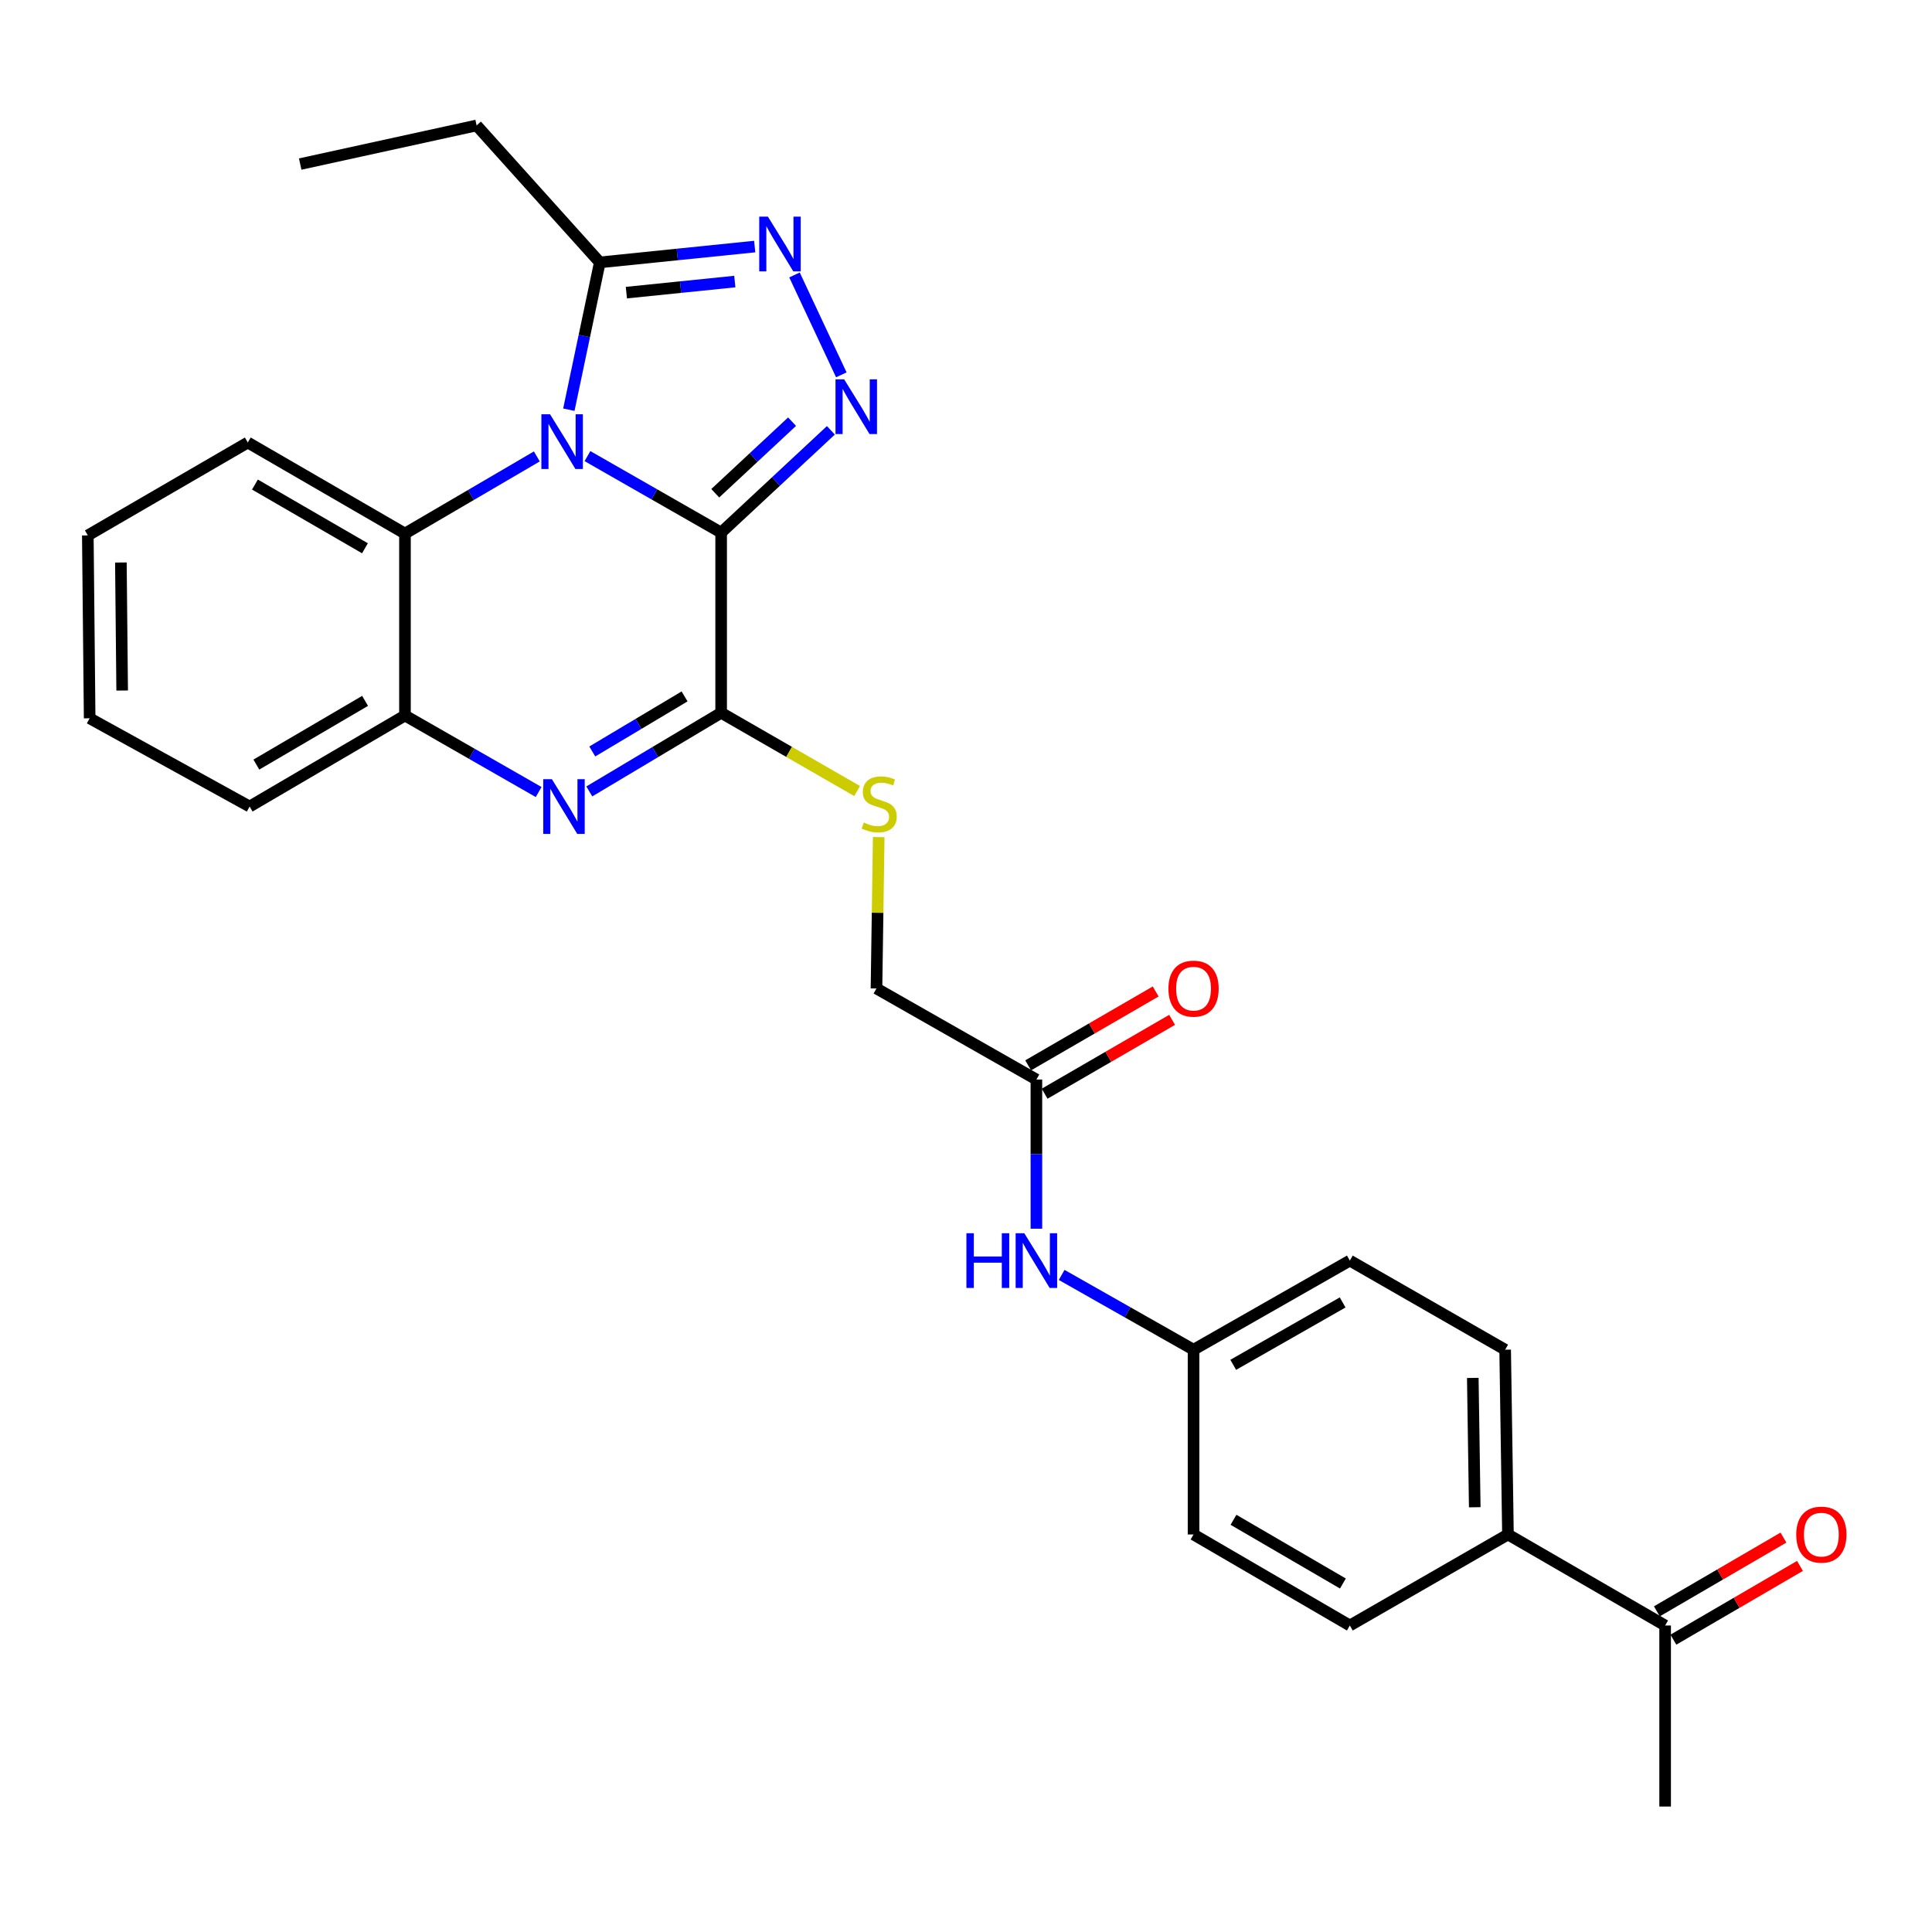<?xml version='1.0' encoding='iso-8859-1'?>
<svg version='1.1' baseProfile='full'
              xmlns='http://www.w3.org/2000/svg'
                      xmlns:rdkit='http://www.rdkit.org/xml'
                      xmlns:xlink='http://www.w3.org/1999/xlink'
                  xml:space='preserve'
width='1000px' height='1000px' viewBox='0 0 1000 1000'>
<!-- END OF HEADER -->
<rect style='opacity:1.0;fill:#FFFFFF;stroke:none' width='1000' height='1000' x='0' y='0'> </rect>
<path class='bond-0' d='M 373.263,275.662 L 338.666,255.873' style='fill:none;fill-rule:evenodd;stroke:#000000;stroke-width:6px;stroke-linecap:butt;stroke-linejoin:miter;stroke-opacity:1' />
<path class='bond-0' d='M 338.666,255.873 L 304.07,236.084' style='fill:none;fill-rule:evenodd;stroke:#0000FF;stroke-width:6px;stroke-linecap:butt;stroke-linejoin:miter;stroke-opacity:1' />
<path class='bond-1' d='M 373.263,275.662 L 401.664,249.198' style='fill:none;fill-rule:evenodd;stroke:#000000;stroke-width:6px;stroke-linecap:butt;stroke-linejoin:miter;stroke-opacity:1' />
<path class='bond-1' d='M 401.664,249.198 L 430.066,222.735' style='fill:none;fill-rule:evenodd;stroke:#0000FF;stroke-width:6px;stroke-linecap:butt;stroke-linejoin:miter;stroke-opacity:1' />
<path class='bond-1' d='M 370.214,255.306 L 390.095,236.782' style='fill:none;fill-rule:evenodd;stroke:#000000;stroke-width:6px;stroke-linecap:butt;stroke-linejoin:miter;stroke-opacity:1' />
<path class='bond-1' d='M 390.095,236.782 L 409.976,218.257' style='fill:none;fill-rule:evenodd;stroke:#0000FF;stroke-width:6px;stroke-linecap:butt;stroke-linejoin:miter;stroke-opacity:1' />
<path class='bond-2' d='M 373.263,275.662 L 373.263,368.931' style='fill:none;fill-rule:evenodd;stroke:#000000;stroke-width:6px;stroke-linecap:butt;stroke-linejoin:miter;stroke-opacity:1' />
<path class='bond-5' d='M 294.434,212.055 L 302.446,173.935' style='fill:none;fill-rule:evenodd;stroke:#0000FF;stroke-width:6px;stroke-linecap:butt;stroke-linejoin:miter;stroke-opacity:1' />
<path class='bond-5' d='M 302.446,173.935 L 310.458,135.816' style='fill:none;fill-rule:evenodd;stroke:#000000;stroke-width:6px;stroke-linecap:butt;stroke-linejoin:miter;stroke-opacity:1' />
<path class='bond-6' d='M 277.863,236.246 L 243.736,256.209' style='fill:none;fill-rule:evenodd;stroke:#0000FF;stroke-width:6px;stroke-linecap:butt;stroke-linejoin:miter;stroke-opacity:1' />
<path class='bond-6' d='M 243.736,256.209 L 209.609,276.172' style='fill:none;fill-rule:evenodd;stroke:#000000;stroke-width:6px;stroke-linecap:butt;stroke-linejoin:miter;stroke-opacity:1' />
<path class='bond-4' d='M 435.468,194.015 L 411.232,142.313' style='fill:none;fill-rule:evenodd;stroke:#0000FF;stroke-width:6px;stroke-linecap:butt;stroke-linejoin:miter;stroke-opacity:1' />
<path class='bond-3' d='M 373.263,368.931 L 339.141,389.286' style='fill:none;fill-rule:evenodd;stroke:#000000;stroke-width:6px;stroke-linecap:butt;stroke-linejoin:miter;stroke-opacity:1' />
<path class='bond-3' d='M 339.141,389.286 L 305.02,409.641' style='fill:none;fill-rule:evenodd;stroke:#0000FF;stroke-width:6px;stroke-linecap:butt;stroke-linejoin:miter;stroke-opacity:1' />
<path class='bond-3' d='M 354.332,360.463 L 330.447,374.711' style='fill:none;fill-rule:evenodd;stroke:#000000;stroke-width:6px;stroke-linecap:butt;stroke-linejoin:miter;stroke-opacity:1' />
<path class='bond-3' d='M 330.447,374.711 L 306.562,388.96' style='fill:none;fill-rule:evenodd;stroke:#0000FF;stroke-width:6px;stroke-linecap:butt;stroke-linejoin:miter;stroke-opacity:1' />
<path class='bond-8' d='M 373.263,368.931 L 408.449,389.183' style='fill:none;fill-rule:evenodd;stroke:#000000;stroke-width:6px;stroke-linecap:butt;stroke-linejoin:miter;stroke-opacity:1' />
<path class='bond-8' d='M 408.449,389.183 L 443.636,409.434' style='fill:none;fill-rule:evenodd;stroke:#CCCC00;stroke-width:6px;stroke-linecap:butt;stroke-linejoin:miter;stroke-opacity:1' />
<path class='bond-7' d='M 278.801,409.956 L 244.205,390.151' style='fill:none;fill-rule:evenodd;stroke:#0000FF;stroke-width:6px;stroke-linecap:butt;stroke-linejoin:miter;stroke-opacity:1' />
<path class='bond-7' d='M 244.205,390.151 L 209.609,370.346' style='fill:none;fill-rule:evenodd;stroke:#000000;stroke-width:6px;stroke-linecap:butt;stroke-linejoin:miter;stroke-opacity:1' />
<path class='bond-28' d='M 390.634,127.621 L 350.546,131.718' style='fill:none;fill-rule:evenodd;stroke:#0000FF;stroke-width:6px;stroke-linecap:butt;stroke-linejoin:miter;stroke-opacity:1' />
<path class='bond-28' d='M 350.546,131.718 L 310.458,135.816' style='fill:none;fill-rule:evenodd;stroke:#000000;stroke-width:6px;stroke-linecap:butt;stroke-linejoin:miter;stroke-opacity:1' />
<path class='bond-28' d='M 380.333,145.734 L 352.272,148.602' style='fill:none;fill-rule:evenodd;stroke:#0000FF;stroke-width:6px;stroke-linecap:butt;stroke-linejoin:miter;stroke-opacity:1' />
<path class='bond-28' d='M 352.272,148.602 L 324.21,151.47' style='fill:none;fill-rule:evenodd;stroke:#000000;stroke-width:6px;stroke-linecap:butt;stroke-linejoin:miter;stroke-opacity:1' />
<path class='bond-21' d='M 310.458,135.816 L 246.692,64.931' style='fill:none;fill-rule:evenodd;stroke:#000000;stroke-width:6px;stroke-linecap:butt;stroke-linejoin:miter;stroke-opacity:1' />
<path class='bond-22' d='M 209.609,276.172 L 128.258,229.047' style='fill:none;fill-rule:evenodd;stroke:#000000;stroke-width:6px;stroke-linecap:butt;stroke-linejoin:miter;stroke-opacity:1' />
<path class='bond-22' d='M 188.899,283.789 L 131.953,250.801' style='fill:none;fill-rule:evenodd;stroke:#000000;stroke-width:6px;stroke-linecap:butt;stroke-linejoin:miter;stroke-opacity:1' />
<path class='bond-29' d='M 209.609,276.172 L 209.609,370.346' style='fill:none;fill-rule:evenodd;stroke:#000000;stroke-width:6px;stroke-linecap:butt;stroke-linejoin:miter;stroke-opacity:1' />
<path class='bond-23' d='M 209.609,370.346 L 129.21,417.461' style='fill:none;fill-rule:evenodd;stroke:#000000;stroke-width:6px;stroke-linecap:butt;stroke-linejoin:miter;stroke-opacity:1' />
<path class='bond-23' d='M 188.968,362.77 L 132.689,395.751' style='fill:none;fill-rule:evenodd;stroke:#000000;stroke-width:6px;stroke-linecap:butt;stroke-linejoin:miter;stroke-opacity:1' />
<path class='bond-15' d='M 454.82,433.289 L 454.241,472.462' style='fill:none;fill-rule:evenodd;stroke:#CCCC00;stroke-width:6px;stroke-linecap:butt;stroke-linejoin:miter;stroke-opacity:1' />
<path class='bond-15' d='M 454.241,472.462 L 453.662,511.635' style='fill:none;fill-rule:evenodd;stroke:#000000;stroke-width:6px;stroke-linecap:butt;stroke-linejoin:miter;stroke-opacity:1' />
<path class='bond-9' d='M 536.436,558.76 L 453.662,511.635' style='fill:none;fill-rule:evenodd;stroke:#000000;stroke-width:6px;stroke-linecap:butt;stroke-linejoin:miter;stroke-opacity:1' />
<path class='bond-10' d='M 536.436,558.76 L 536.436,597.369' style='fill:none;fill-rule:evenodd;stroke:#000000;stroke-width:6px;stroke-linecap:butt;stroke-linejoin:miter;stroke-opacity:1' />
<path class='bond-10' d='M 536.436,597.369 L 536.436,635.978' style='fill:none;fill-rule:evenodd;stroke:#0000FF;stroke-width:6px;stroke-linecap:butt;stroke-linejoin:miter;stroke-opacity:1' />
<path class='bond-13' d='M 540.69,566.102 L 573.686,546.987' style='fill:none;fill-rule:evenodd;stroke:#000000;stroke-width:6px;stroke-linecap:butt;stroke-linejoin:miter;stroke-opacity:1' />
<path class='bond-13' d='M 573.686,546.987 L 606.682,527.871' style='fill:none;fill-rule:evenodd;stroke:#FF0000;stroke-width:6px;stroke-linecap:butt;stroke-linejoin:miter;stroke-opacity:1' />
<path class='bond-13' d='M 532.182,551.417 L 565.178,532.301' style='fill:none;fill-rule:evenodd;stroke:#000000;stroke-width:6px;stroke-linecap:butt;stroke-linejoin:miter;stroke-opacity:1' />
<path class='bond-13' d='M 565.178,532.301 L 598.174,513.185' style='fill:none;fill-rule:evenodd;stroke:#FF0000;stroke-width:6px;stroke-linecap:butt;stroke-linejoin:miter;stroke-opacity:1' />
<path class='bond-18' d='M 549.514,659.897 L 583.646,679.252' style='fill:none;fill-rule:evenodd;stroke:#0000FF;stroke-width:6px;stroke-linecap:butt;stroke-linejoin:miter;stroke-opacity:1' />
<path class='bond-18' d='M 583.646,679.252 L 617.778,698.607' style='fill:none;fill-rule:evenodd;stroke:#000000;stroke-width:6px;stroke-linecap:butt;stroke-linejoin:miter;stroke-opacity:1' />
<path class='bond-11' d='M 861.869,841.357 L 780.518,794.242' style='fill:none;fill-rule:evenodd;stroke:#000000;stroke-width:6px;stroke-linecap:butt;stroke-linejoin:miter;stroke-opacity:1' />
<path class='bond-14' d='M 866.141,848.689 L 898.901,829.601' style='fill:none;fill-rule:evenodd;stroke:#000000;stroke-width:6px;stroke-linecap:butt;stroke-linejoin:miter;stroke-opacity:1' />
<path class='bond-14' d='M 898.901,829.601 L 931.662,810.512' style='fill:none;fill-rule:evenodd;stroke:#FF0000;stroke-width:6px;stroke-linecap:butt;stroke-linejoin:miter;stroke-opacity:1' />
<path class='bond-14' d='M 857.596,834.025 L 890.357,814.937' style='fill:none;fill-rule:evenodd;stroke:#000000;stroke-width:6px;stroke-linecap:butt;stroke-linejoin:miter;stroke-opacity:1' />
<path class='bond-14' d='M 890.357,814.937 L 923.117,795.848' style='fill:none;fill-rule:evenodd;stroke:#FF0000;stroke-width:6px;stroke-linecap:butt;stroke-linejoin:miter;stroke-opacity:1' />
<path class='bond-24' d='M 861.869,841.357 L 861.869,935.069' style='fill:none;fill-rule:evenodd;stroke:#000000;stroke-width:6px;stroke-linecap:butt;stroke-linejoin:miter;stroke-opacity:1' />
<path class='bond-12' d='M 780.518,794.242 L 779.066,698.607' style='fill:none;fill-rule:evenodd;stroke:#000000;stroke-width:6px;stroke-linecap:butt;stroke-linejoin:miter;stroke-opacity:1' />
<path class='bond-12' d='M 763.33,780.154 L 762.314,713.21' style='fill:none;fill-rule:evenodd;stroke:#000000;stroke-width:6px;stroke-linecap:butt;stroke-linejoin:miter;stroke-opacity:1' />
<path class='bond-31' d='M 780.518,794.242 L 698.676,841.357' style='fill:none;fill-rule:evenodd;stroke:#000000;stroke-width:6px;stroke-linecap:butt;stroke-linejoin:miter;stroke-opacity:1' />
<path class='bond-16' d='M 698.676,841.357 L 617.778,794.242' style='fill:none;fill-rule:evenodd;stroke:#000000;stroke-width:6px;stroke-linecap:butt;stroke-linejoin:miter;stroke-opacity:1' />
<path class='bond-16' d='M 695.083,819.624 L 638.454,786.644' style='fill:none;fill-rule:evenodd;stroke:#000000;stroke-width:6px;stroke-linecap:butt;stroke-linejoin:miter;stroke-opacity:1' />
<path class='bond-17' d='M 779.066,698.607 L 698.676,652.481' style='fill:none;fill-rule:evenodd;stroke:#000000;stroke-width:6px;stroke-linecap:butt;stroke-linejoin:miter;stroke-opacity:1' />
<path class='bond-19' d='M 617.778,698.607 L 617.778,794.242' style='fill:none;fill-rule:evenodd;stroke:#000000;stroke-width:6px;stroke-linecap:butt;stroke-linejoin:miter;stroke-opacity:1' />
<path class='bond-20' d='M 617.778,698.607 L 698.676,652.481' style='fill:none;fill-rule:evenodd;stroke:#000000;stroke-width:6px;stroke-linecap:butt;stroke-linejoin:miter;stroke-opacity:1' />
<path class='bond-20' d='M 638.319,706.431 L 694.948,674.144' style='fill:none;fill-rule:evenodd;stroke:#000000;stroke-width:6px;stroke-linecap:butt;stroke-linejoin:miter;stroke-opacity:1' />
<path class='bond-25' d='M 246.692,64.931 L 155.384,84.919' style='fill:none;fill-rule:evenodd;stroke:#000000;stroke-width:6px;stroke-linecap:butt;stroke-linejoin:miter;stroke-opacity:1' />
<path class='bond-26' d='M 128.258,229.047 L 45.455,277.124' style='fill:none;fill-rule:evenodd;stroke:#000000;stroke-width:6px;stroke-linecap:butt;stroke-linejoin:miter;stroke-opacity:1' />
<path class='bond-27' d='M 129.21,417.461 L 46.407,371.788' style='fill:none;fill-rule:evenodd;stroke:#000000;stroke-width:6px;stroke-linecap:butt;stroke-linejoin:miter;stroke-opacity:1' />
<path class='bond-30' d='M 45.455,277.124 L 46.407,371.788' style='fill:none;fill-rule:evenodd;stroke:#000000;stroke-width:6px;stroke-linecap:butt;stroke-linejoin:miter;stroke-opacity:1' />
<path class='bond-30' d='M 62.568,291.153 L 63.235,357.418' style='fill:none;fill-rule:evenodd;stroke:#000000;stroke-width:6px;stroke-linecap:butt;stroke-linejoin:miter;stroke-opacity:1' />
<path  class='atom-1' d='M 284.7 214.425
L 293.98 229.425
Q 294.9 230.905, 296.38 233.585
Q 297.86 236.265, 297.94 236.425
L 297.94 214.425
L 301.7 214.425
L 301.7 242.745
L 297.82 242.745
L 287.86 226.345
Q 286.7 224.425, 285.46 222.225
Q 284.26 220.025, 283.9 219.345
L 283.9 242.745
L 280.22 242.745
L 280.22 214.425
L 284.7 214.425
' fill='#0000FF'/>
<path  class='atom-2' d='M 436.936 196.341
L 446.216 211.341
Q 447.136 212.821, 448.616 215.501
Q 450.096 218.181, 450.176 218.341
L 450.176 196.341
L 453.936 196.341
L 453.936 224.661
L 450.056 224.661
L 440.096 208.261
Q 438.936 206.341, 437.696 204.141
Q 436.496 201.941, 436.136 201.261
L 436.136 224.661
L 432.456 224.661
L 432.456 196.341
L 436.936 196.341
' fill='#0000FF'/>
<path  class='atom-4' d='M 285.652 403.301
L 294.932 418.301
Q 295.852 419.781, 297.332 422.461
Q 298.812 425.141, 298.892 425.301
L 298.892 403.301
L 302.652 403.301
L 302.652 431.621
L 298.772 431.621
L 288.812 415.221
Q 287.652 413.301, 286.412 411.101
Q 285.212 408.901, 284.852 408.221
L 284.852 431.621
L 281.172 431.621
L 281.172 403.301
L 285.652 403.301
' fill='#0000FF'/>
<path  class='atom-5' d='M 397.458 112.123
L 406.738 127.123
Q 407.658 128.603, 409.138 131.283
Q 410.618 133.963, 410.698 134.123
L 410.698 112.123
L 414.458 112.123
L 414.458 140.443
L 410.578 140.443
L 400.618 124.043
Q 399.458 122.123, 398.218 119.923
Q 397.018 117.723, 396.658 117.043
L 396.658 140.443
L 392.978 140.443
L 392.978 112.123
L 397.458 112.123
' fill='#0000FF'/>
<path  class='atom-9' d='M 447.076 425.738
Q 447.396 425.858, 448.716 426.418
Q 450.036 426.978, 451.476 427.338
Q 452.956 427.658, 454.396 427.658
Q 457.076 427.658, 458.636 426.378
Q 460.196 425.058, 460.196 422.778
Q 460.196 421.218, 459.396 420.258
Q 458.636 419.298, 457.436 418.778
Q 456.236 418.258, 454.236 417.658
Q 451.716 416.898, 450.196 416.178
Q 448.716 415.458, 447.636 413.938
Q 446.596 412.418, 446.596 409.858
Q 446.596 406.298, 448.996 404.098
Q 451.436 401.898, 456.236 401.898
Q 459.516 401.898, 463.236 403.458
L 462.316 406.538
Q 458.916 405.138, 456.356 405.138
Q 453.596 405.138, 452.076 406.298
Q 450.556 407.418, 450.596 409.378
Q 450.596 410.898, 451.356 411.818
Q 452.156 412.738, 453.276 413.258
Q 454.436 413.778, 456.356 414.378
Q 458.916 415.178, 460.436 415.978
Q 461.956 416.778, 463.036 418.418
Q 464.156 420.018, 464.156 422.778
Q 464.156 426.698, 461.516 428.818
Q 458.916 430.898, 454.556 430.898
Q 452.036 430.898, 450.116 430.338
Q 448.236 429.818, 445.996 428.898
L 447.076 425.738
' fill='#CCCC00'/>
<path  class='atom-11' d='M 500.216 638.321
L 504.056 638.321
L 504.056 650.361
L 518.536 650.361
L 518.536 638.321
L 522.376 638.321
L 522.376 666.641
L 518.536 666.641
L 518.536 653.561
L 504.056 653.561
L 504.056 666.641
L 500.216 666.641
L 500.216 638.321
' fill='#0000FF'/>
<path  class='atom-11' d='M 530.176 638.321
L 539.456 653.321
Q 540.376 654.801, 541.856 657.481
Q 543.336 660.161, 543.416 660.321
L 543.416 638.321
L 547.176 638.321
L 547.176 666.641
L 543.296 666.641
L 533.336 650.241
Q 532.176 648.321, 530.936 646.121
Q 529.736 643.921, 529.376 643.241
L 529.376 666.641
L 525.696 666.641
L 525.696 638.321
L 530.176 638.321
' fill='#0000FF'/>
<path  class='atom-14' d='M 604.778 511.715
Q 604.778 504.915, 608.138 501.115
Q 611.498 497.315, 617.778 497.315
Q 624.058 497.315, 627.418 501.115
Q 630.778 504.915, 630.778 511.715
Q 630.778 518.595, 627.378 522.515
Q 623.978 526.395, 617.778 526.395
Q 611.538 526.395, 608.138 522.515
Q 604.778 518.635, 604.778 511.715
M 617.778 523.195
Q 622.098 523.195, 624.418 520.315
Q 626.778 517.395, 626.778 511.715
Q 626.778 506.155, 624.418 503.355
Q 622.098 500.515, 617.778 500.515
Q 613.458 500.515, 611.098 503.315
Q 608.778 506.115, 608.778 511.715
Q 608.778 517.435, 611.098 520.315
Q 613.458 523.195, 617.778 523.195
' fill='#FF0000'/>
<path  class='atom-15' d='M 929.729 794.322
Q 929.729 787.522, 933.089 783.722
Q 936.449 779.922, 942.729 779.922
Q 949.009 779.922, 952.369 783.722
Q 955.729 787.522, 955.729 794.322
Q 955.729 801.202, 952.329 805.122
Q 948.929 809.002, 942.729 809.002
Q 936.489 809.002, 933.089 805.122
Q 929.729 801.242, 929.729 794.322
M 942.729 805.802
Q 947.049 805.802, 949.369 802.922
Q 951.729 800.002, 951.729 794.322
Q 951.729 788.762, 949.369 785.962
Q 947.049 783.122, 942.729 783.122
Q 938.409 783.122, 936.049 785.922
Q 933.729 788.722, 933.729 794.322
Q 933.729 800.042, 936.049 802.922
Q 938.409 805.802, 942.729 805.802
' fill='#FF0000'/>
</svg>
